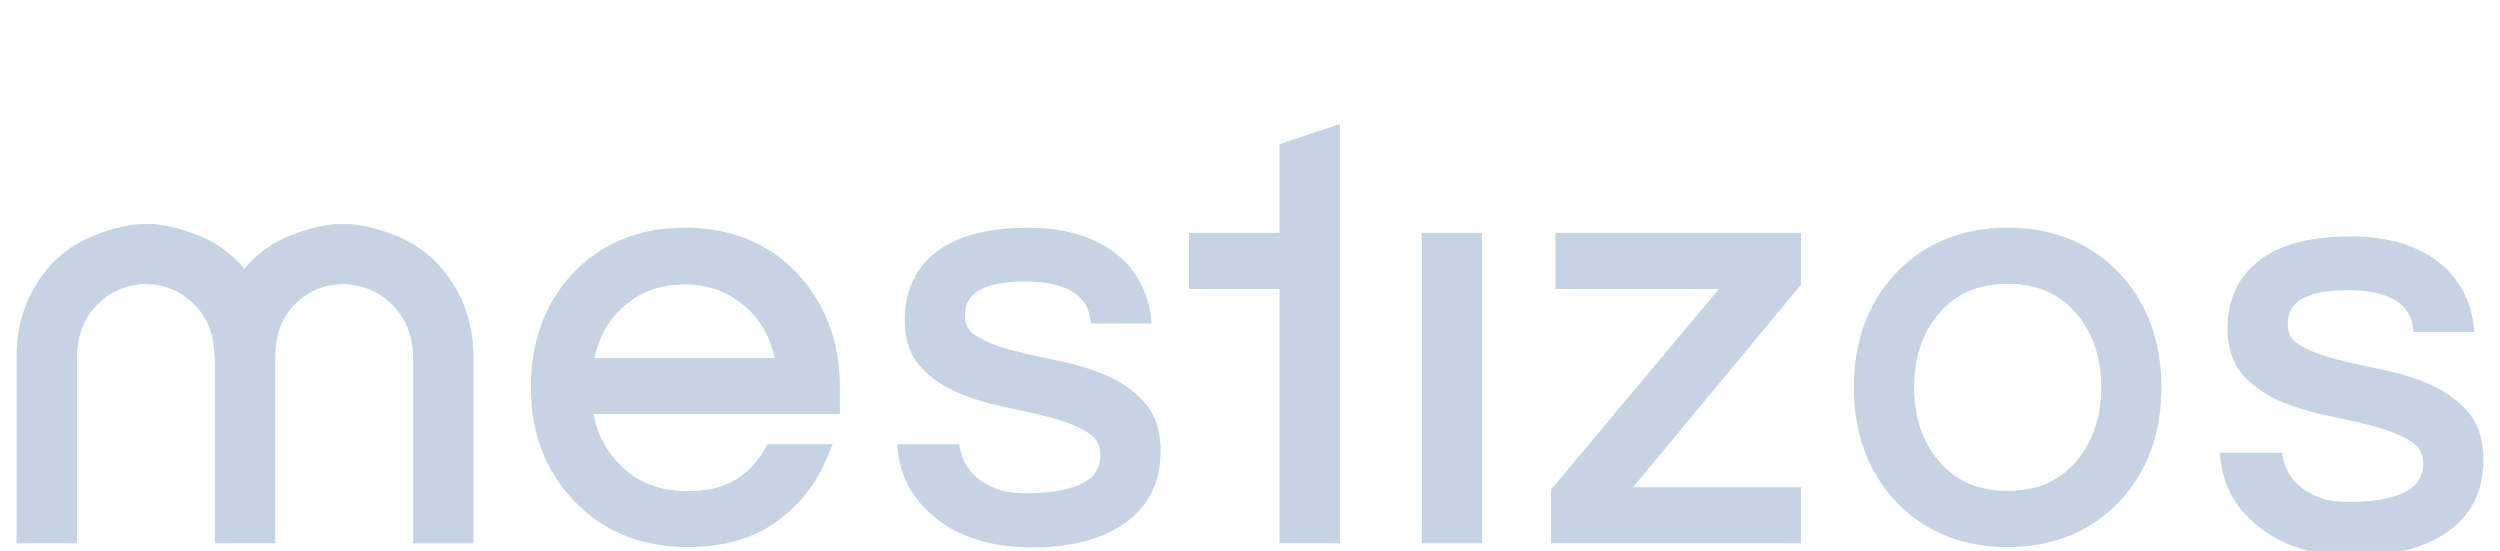 <?xml version="1.0" encoding="utf-8"?>
<!-- Generator: Adobe Illustrator 16.0.0, SVG Export Plug-In . SVG Version: 6.00 Build 0)  -->
<!DOCTYPE svg PUBLIC "-//W3C//DTD SVG 1.1//EN" "http://www.w3.org/Graphics/SVG/1.1/DTD/svg11.dtd">
<svg version="1.1" id="Layer_1" xmlns="http://www.w3.org/2000/svg" xmlns:xlink="http://www.w3.org/1999/xlink" x="0px" y="0px"
	 width="580px" height="127.908px" viewBox="0 0 580 127.908" enable-background="new 0 0 580 127.908" xml:space="preserve">
<g>
	<g>
		<polygon fill="#C5D3E2" points="417.848,54.039 360.848,54.039 360.848,67.043 398.791,67.043 359.848,113.586 359.848,126.044 
			417.848,126.044 417.848,113.044 378.866,113.044 417.848,66.017 		"/>
		<path fill="#C5D3E2" d="M101.387,61.033c-2.526-2.624-5.61-4.669-8.868-6.08c-3.316-1.434-8.579-2.979-12.124-2.979
			c-0.298,0-0.619,0.011-0.892,0.029c-0.273-0.018-0.574-0.029-0.873-0.029c-3.544,0-8.739,1.544-12.059,2.979
			c-3.257,1.41-6.193,3.456-8.74,6.1c-0.395,0.422-0.772,0.854-1.14,1.294c-0.372-0.446-0.754-0.886-1.154-1.315
			c-2.526-2.623-5.459-4.669-8.718-6.08c-3.317-1.434-8.503-2.979-12.048-2.979c-0.289,0-0.563,0.011-0.828,0.027
			c-0.265-0.017-0.538-0.027-0.826-0.027c-3.544,0-8.729,1.544-12.049,2.979c-3.257,1.41-6.362,3.456-8.909,6.1
			C6.76,66.843,3.848,74.153,3.848,82.783v0.272v42.989h14V83.191c0-5.51,1.755-9.699,5.046-12.827
			c2.95-2.873,6.602-4.348,10.969-4.497c4.369,0.149,7.979,1.625,10.944,4.513c3.101,2.945,4.789,6.858,4.951,11.94
			c-0.002,0.154,0.09,0.307,0.09,0.463v43.262h-0.133h0.028h13.925h0.024h0.154V83.191c0-5.51,1.529-9.699,4.82-12.827
			c2.943-2.867,6.472-4.342,10.829-4.497c4.355,0.155,8.22,1.631,11.18,4.513c3.275,3.112,5.171,7.302,5.171,12.812v42.854h-0.585
			h13.925h0.66V82.783C109.848,74.153,106.807,66.843,101.387,61.033z"/>
		<polygon fill="#C5D3E2" points="296.848,33.462 296.848,54.039 275.848,54.039 275.848,67.043 296.848,67.043 296.848,126.044 
			310.848,126.044 310.848,28.789 		"/>
		<rect x="329.848" y="54.039" fill="#C5D3E2" width="14" height="72.005"/>
		<path fill="#C5D3E2" d="M491.949,63.645c-6.699-7.181-15.508-10.821-26.177-10.821c-10.672,0-19.479,3.641-26.188,10.833
			c-6.298,6.872-9.489,15.689-9.489,26.213c0,10.522,3.191,19.342,9.5,26.222c6.698,7.179,15.506,10.817,26.178,10.817
			c10.669,0,19.478-3.64,26.188-10.83c6.296-6.868,9.487-15.687,9.487-26.209C501.449,79.346,498.258,70.529,491.949,63.645z
			 M465.773,113.885c-6.841,0-12.076-2.277-16.013-6.971c-3.773-4.442-5.688-10.178-5.688-17.045c0-6.866,1.913-12.603,5.693-17.056
			c3.932-4.684,9.167-6.962,16.006-6.962c6.836,0,12.072,2.278,16.012,6.971c3.773,4.445,5.688,10.181,5.688,17.047
			c0,6.867-1.913,12.603-5.693,17.054C477.848,111.607,472.611,113.885,465.773,113.885z"/>
		<path fill="#C5D3E2" d="M178.091,103.044l-0.361,0.532c-3.682,7.025-9.602,10.375-18.098,10.375
			c-6.279,0-11.292-1.811-15.328-5.679c-3.497-3.347-5.671-7.229-6.609-12.229h57.152v-6.176c0-10.522-3.37-19.34-9.678-26.224
			c-6.701-7.181-15.598-10.821-26.267-10.821c-10.671,0-19.522,3.641-26.232,10.833c-6.296,6.872-9.511,15.689-9.511,26.212
			c0,10.445,3.325,19.271,9.906,26.232c6.789,7.172,15.68,10.809,26.436,10.809c8.46,0,15.506-2.052,20.948-6.096
			c5.398-4.015,9.395-9.207,11.876-15.695l0.847-2.074L178.091,103.044L178.091,103.044z M144.274,71.475
			c3.948-3.613,8.705-5.496,14.541-5.496c5.834,0,10.591,1.946,14.528,5.546c3.173,2.959,5.311,6.52,6.371,11.52h-41.798
			C138.974,78.044,141.11,74.422,144.274,71.475z"/>
		<path fill="#C5D3E2" d="M563.278,88.978c-3.466-1.45-7.279-2.588-11.337-3.381c-3.885-0.758-7.532-1.596-10.842-2.492
			c-3.164-0.854-5.812-1.946-7.867-3.249c-1.681-1.063-2.464-2.527-2.464-4.612c0-1.962,0-7.936,13.862-7.936
			c14.088,0,14.955,6.832,15.241,9.058l0.079,0.68h14.132l-0.124-1.134c-0.69-6.009-3.25-10.947-7.617-14.622
			c-5.143-4.269-12.194-6.449-20.961-6.449c-9.191,0-16.29,1.839-21.102,5.485c-4.97,3.767-7.489,9.106-7.489,15.876
			c0,4.656,1.296,8.391,3.851,11.098c2.397,2.548,5.44,4.58,9.043,6.039c3.461,1.404,7.271,2.516,11.316,3.306
			c3.891,0.763,7.529,1.62,10.817,2.552c3.153,0.896,5.793,2.051,7.845,3.432c1.712,1.154,2.511,2.715,2.511,4.916
			c0,3.406-1.701,5.667-5.333,7.103c-1.759,0.671-3.591,1.14-5.443,1.394c-1.91,0.26-4.003,0.392-6.221,0.392
			c-2.115,0-4.281-0.127-6.44-0.791c-5.614-1.903-8.655-5.596-9.297-10.596h-14.415c0.396,7,3.281,12.481,8.577,16.805
			c5.681,4.81,13.375,7.155,22.87,7.155c8.894,0,16.089-1.928,21.384-5.635c5.506-3.854,8.298-9.506,8.298-16.758
			c0-4.729-1.288-8.559-3.827-11.358C569.924,92.609,566.881,90.49,563.278,88.978z"/>
		<path fill="#C5D3E2" d="M256.39,86.978c-3.466-1.45-7.279-2.588-11.336-3.381c-3.885-0.758-7.532-1.596-10.841-2.492
			c-3.165-0.854-5.812-1.946-7.867-3.249c-1.681-1.063-2.464-2.527-2.464-4.612c0-1.962,0-7.937,13.863-7.937
			c14.087,0,14.955,6.833,15.239,9.059l0.081,0.68h14.13l-0.124-1.134c-0.689-6.01-3.25-10.948-7.616-14.623
			c-5.143-4.268-12.194-6.448-20.961-6.448c-9.191,0-16.29,1.839-21.101,5.484c-4.97,3.767-7.49,9.107-7.49,15.877
			c0,4.657,1.297,8.391,3.851,11.098c2.397,2.548,5.44,4.579,9.043,6.039c3.461,1.404,7.269,2.516,11.315,3.306
			c3.891,0.761,7.53,1.62,10.819,2.552c3.153,0.896,5.793,2.051,7.845,3.432c1.712,1.154,2.511,2.716,2.511,4.916
			c0,3.406-1.701,5.667-5.333,7.103c-1.759,0.671-3.591,1.14-5.444,1.394c-1.91,0.26-4.002,0.392-6.22,0.392
			c-2.115,0-4.282-0.127-6.44-0.791c-5.615-1.903-8.655-5.596-9.298-10.596h-14.415c0.396,7,3.281,12.481,8.577,16.805
			c5.681,4.81,13.375,7.155,22.87,7.155c8.895,0,16.089-1.928,21.384-5.635c5.506-3.853,8.297-9.506,8.297-16.758
			c0-4.73-1.287-8.56-3.827-11.358C263.036,90.609,259.993,88.49,256.39,86.978z"/>
	</g>
</g>
</svg>
